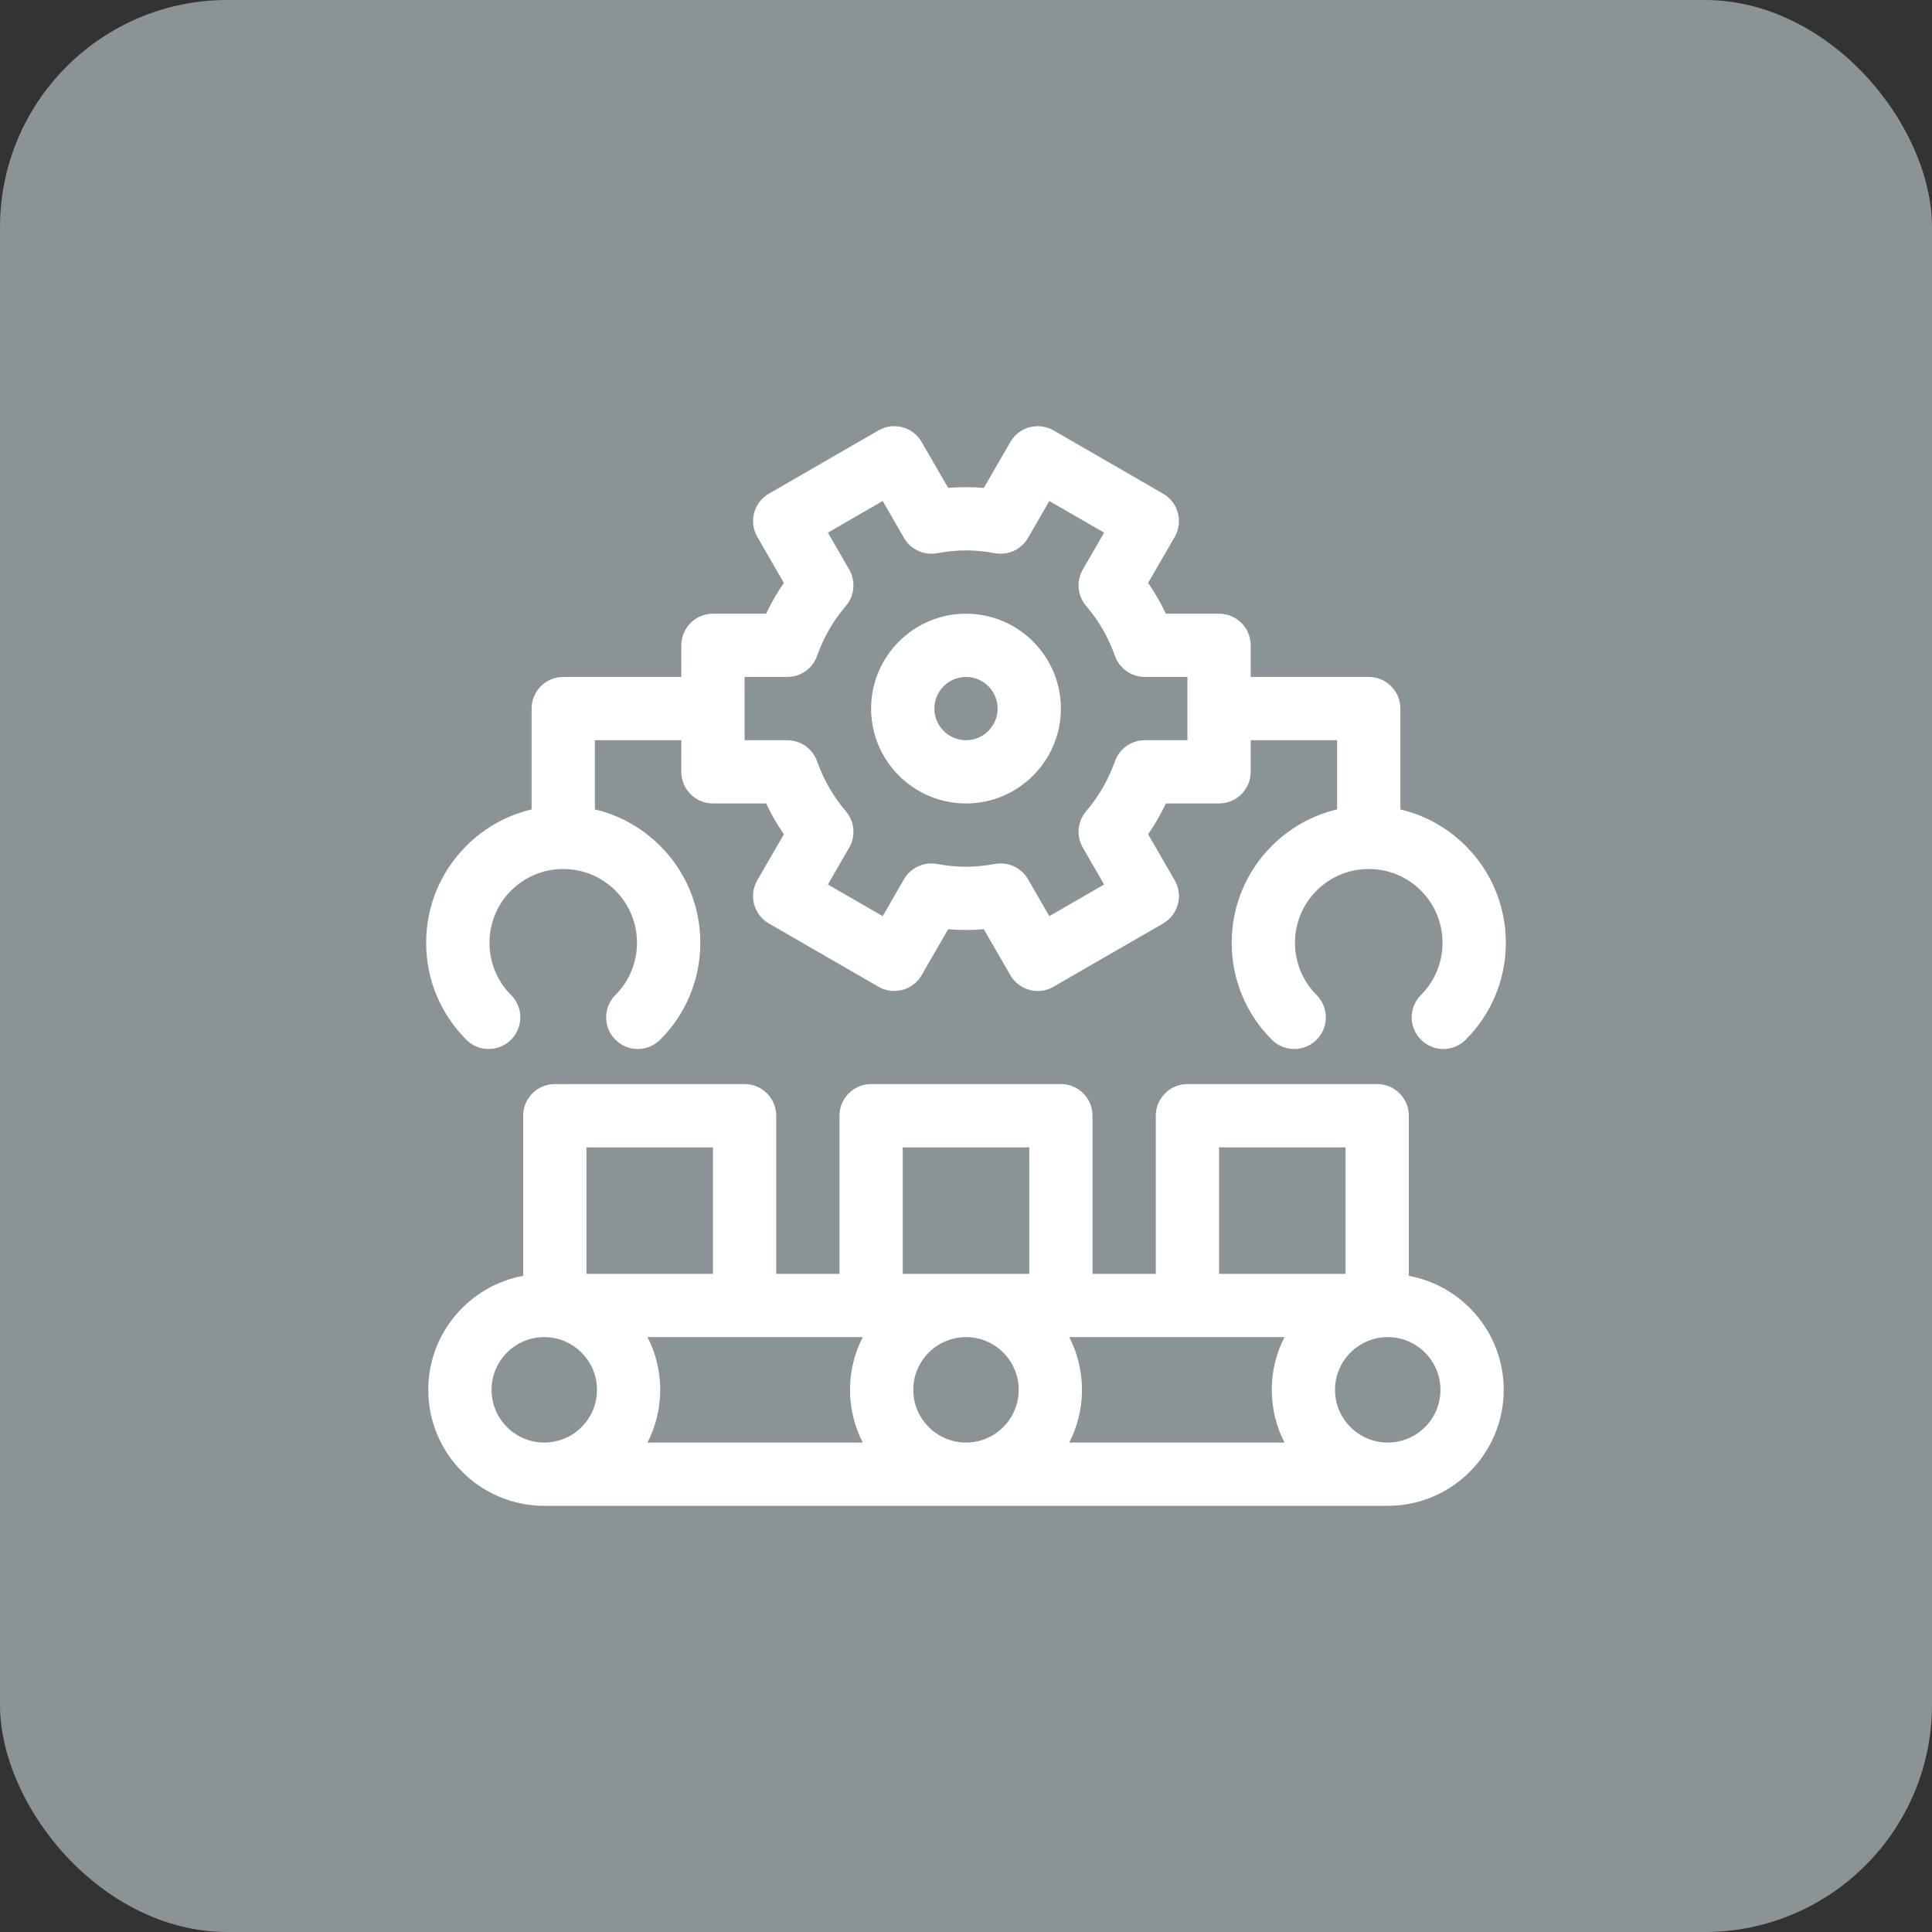 <?xml version="1.0" encoding="UTF-8"?>
<svg width="68px" height="68px" viewBox="0 0 68 68" version="1.1" xmlns="http://www.w3.org/2000/svg" xmlns:xlink="http://www.w3.org/1999/xlink">
    <rect x="0" y="0" width="68" height="68" fill="#333333" stroke="none"/>
    <!-- Generator: sketchtool 52.3 (67297) - http://www.bohemiancoding.com/sketch -->
    <title>CE1EFD97-12EB-438C-B84C-565BBC60743F</title>
    <desc>Created with sketchtool.</desc>
    <g id="TRADUCCIONES" stroke="none" stroke-width="1" fill="none" fill-rule="evenodd">
        <g id="DS-TRADUCCIONES-HOVER" transform="translate(-1019, -524)">
            <g id="icon-traduciones-manufacturing-hover" transform="translate(1019, 524)">
                <g id="icon-idisc-traduccion-tecnica-disponibilidad-copy" fill="#8C9396">
                    <rect id="Rectangle" x="0" y="0" width="68" height="68" rx="8"></rect>
                </g>
                <g id="conveyor-belt" transform="translate(15, 15)" fill="#FFFFFF" fill-rule="nonzero">
                    <path d="M34.586,29.905 L34.586,24.27 C34.586,23.655 34.087,23.156 33.473,23.156 L26.793,23.156 C26.178,23.156 25.68,23.655 25.68,24.27 L25.68,29.836 L23.453,29.836 L23.453,24.27 C23.453,23.655 22.955,23.156 22.34,23.156 L15.66,23.156 C15.045,23.156 14.547,23.655 14.547,24.27 L14.547,29.836 L12.32,29.836 L12.32,24.27 C12.32,23.655 11.822,23.156 11.207,23.156 L4.527,23.156 C3.913,23.156 3.414,23.655 3.414,24.27 L3.414,29.905 C1.517,30.255 0.074,31.921 0.074,33.918 C0.074,36.169 1.905,38 4.156,38 L33.844,38 C36.095,38 37.926,36.169 37.926,33.918 C37.926,31.921 36.483,30.255 34.586,29.905 Z M15.366,32.062 C15.08,32.62 14.918,33.25 14.918,33.918 C14.918,34.586 15.08,35.216 15.366,35.773 L7.79,35.773 C8.076,35.216 8.238,34.586 8.238,33.918 C8.238,33.25 8.076,32.62 7.79,32.062 L15.366,32.062 Z M17.145,33.918 C17.145,32.895 17.977,32.062 19,32.062 C20.023,32.062 20.855,32.895 20.855,33.918 C20.855,34.941 20.023,35.773 19,35.773 C17.977,35.773 17.145,34.941 17.145,33.918 Z M22.634,32.062 L30.21,32.062 C29.924,32.62 29.762,33.25 29.762,33.918 C29.762,34.586 29.924,35.216 30.21,35.773 L22.634,35.773 C22.92,35.216 23.082,34.586 23.082,33.918 C23.082,33.25 22.92,32.62 22.634,32.062 Z M27.906,25.383 L32.359,25.383 L32.359,29.836 L27.906,29.836 L27.906,25.383 Z M16.773,25.383 L21.227,25.383 L21.227,29.836 L16.773,29.836 L16.773,25.383 Z M5.641,25.383 L10.094,25.383 L10.094,29.836 L5.641,29.836 L5.641,25.383 Z M2.301,33.918 C2.301,32.895 3.133,32.062 4.156,32.062 C5.179,32.062 6.012,32.895 6.012,33.918 C6.012,34.941 5.179,35.773 4.156,35.773 C3.133,35.773 2.301,34.941 2.301,33.918 Z M33.844,35.773 C32.821,35.773 31.988,34.941 31.988,33.918 C31.988,32.895 32.821,32.062 33.844,32.062 C34.867,32.062 35.699,32.895 35.699,33.918 C35.699,34.941 34.867,35.773 33.844,35.773 Z" id="Shape"></path>
                    <path d="M19,13.279 C20.842,13.279 22.34,11.781 22.34,9.94 C22.34,8.098 20.842,6.6 19,6.6 C17.158,6.6 15.66,8.098 15.66,9.94 C15.66,11.781 17.158,13.279 19,13.279 Z M19,8.826 C19.614,8.826 20.113,9.326 20.113,9.94 C20.113,10.553 19.614,11.053 19,11.053 C18.386,11.053 17.887,10.553 17.887,9.94 C17.887,9.326 18.386,8.826 19,8.826 Z" id="Shape"></path>
                    <path d="M2.987,21.595 C3.422,21.16 3.422,20.455 2.987,20.02 C1.975,19.008 1.975,17.36 2.987,16.347 C3.478,15.856 4.13,15.586 4.824,15.586 C5.518,15.586 6.17,15.856 6.661,16.347 C7.674,17.36 7.674,19.008 6.661,20.02 C6.226,20.455 6.226,21.16 6.661,21.595 C6.878,21.812 7.163,21.921 7.448,21.921 C7.733,21.921 8.018,21.812 8.235,21.595 C9.147,20.684 9.648,19.472 9.648,18.184 C9.648,16.895 9.147,15.683 8.235,14.772 C7.593,14.13 6.801,13.692 5.938,13.489 L5.938,11.053 L8.98,11.053 L8.98,12.166 C8.98,12.781 9.479,13.279 10.094,13.279 L11.965,13.279 C12.144,13.658 12.353,14.02 12.59,14.363 L11.654,15.983 C11.347,16.515 11.529,17.196 12.062,17.503 L15.918,19.73 C16.174,19.878 16.478,19.917 16.763,19.841 C17.048,19.765 17.292,19.578 17.439,19.323 L18.373,17.706 C18.791,17.741 19.2,17.742 19.627,17.705 L20.561,19.323 C20.708,19.578 20.952,19.765 21.237,19.841 C21.331,19.867 21.428,19.879 21.525,19.879 C21.718,19.879 21.911,19.829 22.081,19.73 L25.938,17.503 C26.47,17.196 26.653,16.515 26.345,15.983 L25.41,14.363 C25.647,14.02 25.856,13.658 26.035,13.279 L27.906,13.279 C28.521,13.279 29.02,12.781 29.02,12.166 L29.02,11.053 L32.062,11.053 L32.062,13.489 C31.199,13.692 30.407,14.13 29.765,14.772 C28.853,15.683 28.352,16.895 28.352,18.184 C28.352,19.472 28.853,20.684 29.765,21.595 C30.199,22.03 30.904,22.03 31.339,21.595 C31.774,21.16 31.774,20.455 31.339,20.02 C30.326,19.008 30.326,17.36 31.339,16.347 C31.83,15.856 32.482,15.586 33.176,15.586 C33.87,15.586 34.522,15.856 35.013,16.347 C36.025,17.36 36.025,19.008 35.013,20.02 C34.578,20.455 34.578,21.16 35.013,21.595 C35.23,21.812 35.515,21.921 35.8,21.921 C36.085,21.921 36.37,21.812 36.587,21.595 C37.498,20.684 38,19.472 38,18.184 C38,16.895 37.498,15.683 36.587,14.772 C35.944,14.13 35.152,13.692 34.289,13.489 L34.289,9.94 C34.289,9.325 33.791,8.826 33.176,8.826 L29.02,8.826 L29.02,7.713 C29.02,7.098 28.521,6.6 27.906,6.6 L26.035,6.6 C25.856,6.221 25.647,5.859 25.41,5.516 L26.346,3.896 C26.653,3.364 26.471,2.683 25.938,2.376 L22.082,0.149 C21.826,0.002 21.522,-0.038 21.237,0.038 C20.952,0.114 20.708,0.301 20.561,0.557 L19.627,2.174 C19.2,2.137 18.791,2.138 18.373,2.173 L17.439,0.557 C17.292,0.301 17.048,0.114 16.763,0.038 C16.478,-0.038 16.174,0.001 15.919,0.149 L12.062,2.376 C11.53,2.683 11.347,3.364 11.655,3.896 L12.59,5.516 C12.353,5.859 12.144,6.221 11.965,6.6 L10.094,6.6 C9.479,6.6 8.98,7.098 8.98,7.713 L8.98,8.826 L4.824,8.826 C4.209,8.826 3.711,9.325 3.711,9.94 L3.711,13.489 C2.848,13.692 2.056,14.13 1.413,14.772 C0.502,15.683 1.13686838e-13,16.895 1.13686838e-13,18.184 C1.13686838e-13,19.472 0.502,20.684 1.413,21.595 C1.848,22.03 2.553,22.03 2.987,21.595 Z M11.207,8.826 L12.708,8.826 C13.18,8.826 13.601,8.529 13.758,8.085 C13.988,7.436 14.329,6.844 14.771,6.327 C15.078,5.968 15.125,5.455 14.889,5.046 L14.139,3.747 L16.068,2.634 L16.817,3.933 C17.053,4.341 17.521,4.556 17.984,4.471 C18.696,4.339 19.304,4.339 20.016,4.471 C20.48,4.556 20.947,4.341 21.183,3.933 L21.932,2.634 L23.861,3.747 L23.111,5.046 C22.875,5.455 22.922,5.968 23.229,6.327 C23.671,6.844 24.012,7.435 24.242,8.085 C24.399,8.529 24.82,8.826 25.292,8.826 L26.793,8.826 L26.793,11.053 L25.292,11.053 C24.82,11.053 24.399,11.35 24.242,11.795 C24.012,12.444 23.671,13.035 23.229,13.552 C22.922,13.911 22.875,14.424 23.111,14.833 L23.861,16.132 L21.932,17.245 L21.183,15.946 C20.981,15.598 20.611,15.39 20.219,15.39 C20.152,15.39 20.084,15.396 20.016,15.408 C19.305,15.54 18.696,15.54 17.984,15.408 C17.521,15.323 17.053,15.538 16.817,15.946 L16.068,17.245 L14.139,16.132 L14.889,14.833 C15.125,14.424 15.078,13.911 14.771,13.553 C14.329,13.035 13.988,12.444 13.758,11.795 C13.601,11.35 13.18,11.053 12.708,11.053 L11.207,11.053 L11.207,8.826 Z" id="Shape"></path>
                </g>
            </g>
        </g>
    </g>
</svg>